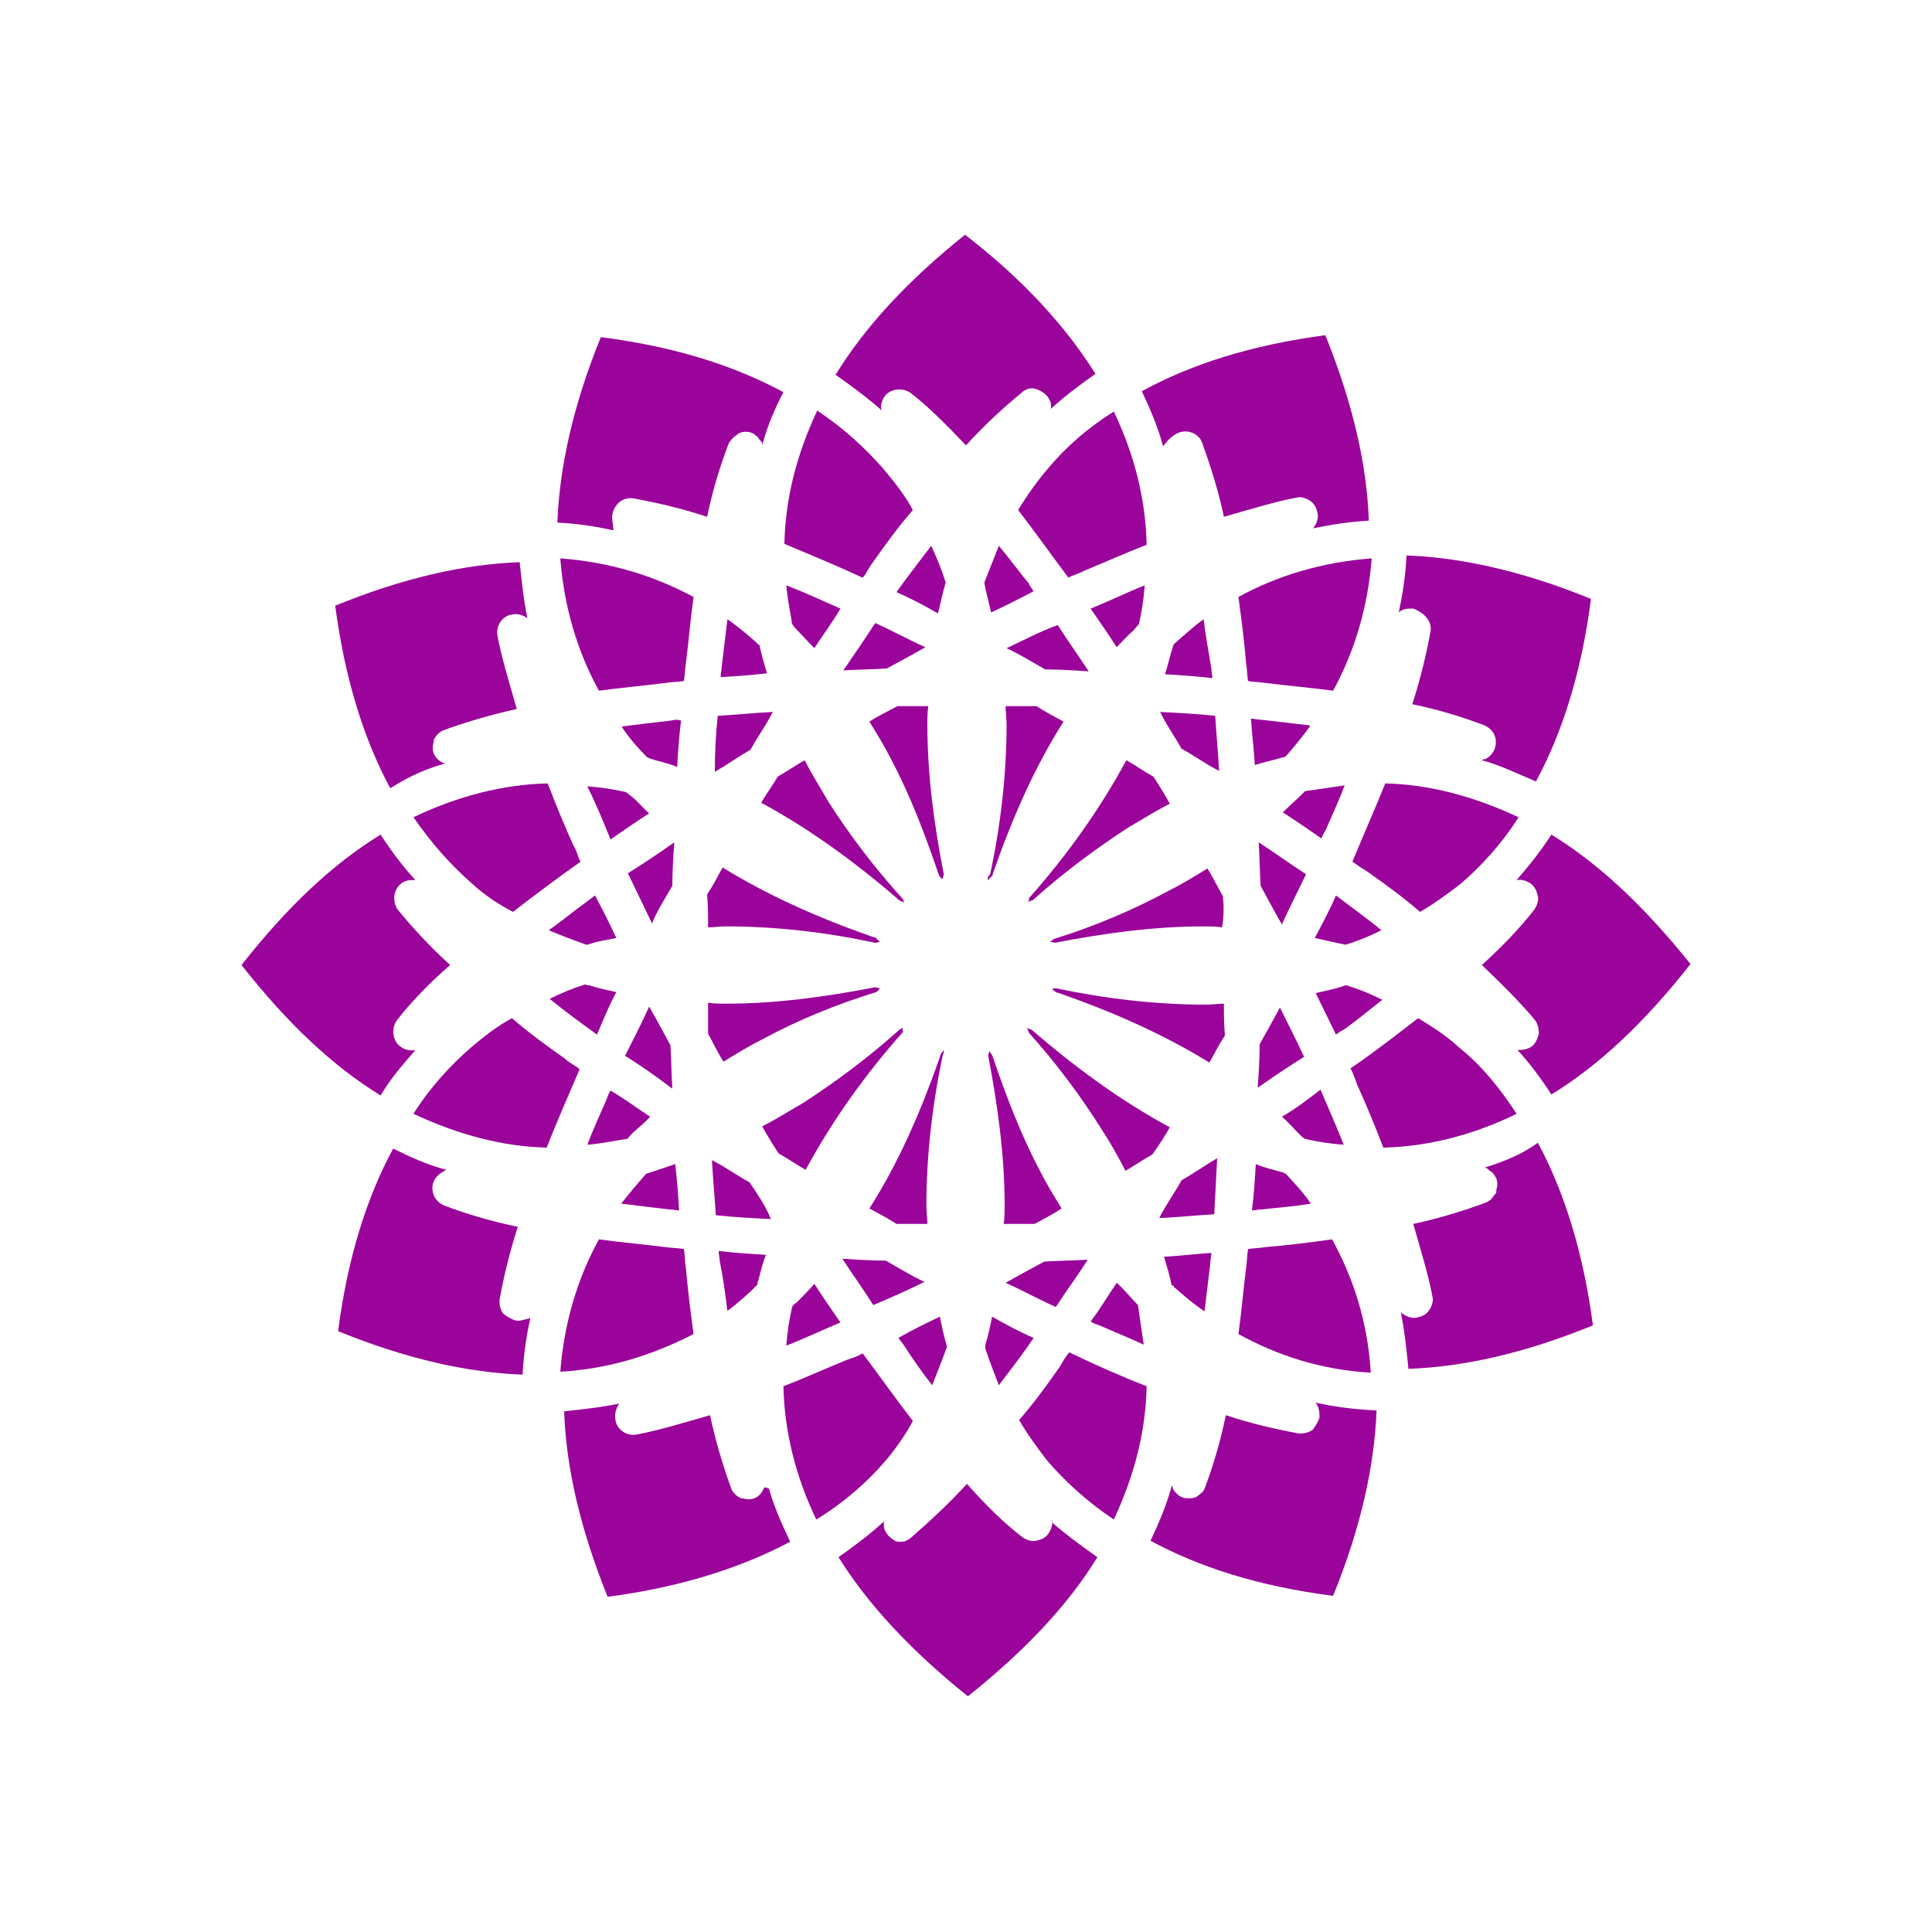 <svg data-bbox="25 24.3 150 151.3" viewBox="0 0 200 200" xmlns="http://www.w3.org/2000/svg" data-type="color">
    <g>
        <path d="M103.4 56.5c-.5 1.3-1 2.5-1.5 3.8 0 .2.1.4.1.6.2.8.4 1.7.6 2.5 1.5-.7 2.9-1.4 4.4-2.2-.2-.3-.4-.5-.5-.8-1-1.2-2-2.6-3.1-3.9z" fill="#9b049b" data-color="1"/>
        <path d="M56.8 96.3c1.2.5 2.5 1 3.9 1.5.2 0 .4-.1.4-.1.9-.3 1.8-.4 2.7-.6-.7-1.5-1.4-2.9-2.2-4.4-.3.2-.5.4-.8.6-1.4 1-2.7 2.1-4 3z" fill="#9b049b" data-color="1"/>
        <path d="M69.4 74.6c-1.8.2-3.4.4-5 .6v.1c.8 1.2 1.7 2.2 2.6 3.1.1 0 .2.1.2.1.9.3 2 .5 2.9.9.1-1.7.2-3.2.4-4.8-.5-.2-.9 0-1.1 0z" fill="#9b049b" data-color="1"/>
        <path d="M63.2 86.9c1.3-.9 2.6-1.8 4-2.7-.6-.5-1.2-1.3-1.9-1.8-.2-.2-.4-.3-.5-.4-1.3-.3-2.6-.5-4-.6.8 1.6 1.6 3.5 2.4 5.5z" fill="#9b049b" data-color="1"/>
        <path d="M63.8 102.7c-.9-.2-1.9-.4-2.8-.7-.1 0-.3 0-.4-.1-1.3.4-2.5.9-3.7 1.5 1.6 1.3 3.1 2.4 4.9 3.7.6-1.4 1.2-2.9 2-4.4z" fill="#9b049b" data-color="1"/>
        <path d="M65.1 117.7c.6-.7 1.5-1.3 2.2-2.1-1.4-.9-2.7-1.9-4.1-2.7-.2.3-.3.6-.4.9-.7 1.6-1.4 3.1-2 4.7 1.4-.1 2.7-.4 4.1-.6.1-.1.2-.1.2-.2z" fill="#9b049b" data-color="1"/>
        <path d="M79.1 154c-.2.5-.5.9-1 1.1-.3.1-.4.1-.7.1-.2 0-.4-.1-.6-.1h-.1c-.4-.2-.8-.5-1-1-.8-2.2-1.6-4.8-2.2-7.6-2.8.8-5.4 1.6-7.6 2-1 .2-2.1-.5-2.2-1.6-.1-.5.1-1.2.4-1.6-1.9.4-3.9.6-5.7.8.2 5.7 1.6 12 4.5 19.2 7.6-1 13.8-3 18.9-5.7-.9-1.9-1.7-3.7-2.2-5.5-.5-.2-.5-.1-.5-.1z" fill="#9b049b" data-color="1"/>
        <path d="M69.6 91.7c0-1.5.1-3 .2-4.5-1.7 1.2-3.2 2.2-4.8 3.2.8 1.7 1.7 3.5 2.5 5.2.5-1.3 1.3-2.5 2.1-3.9z" fill="#9b049b" data-color="1"/>
        <path d="M66.9 121.5c-.9 1-1.8 2.1-2.6 3.1 1.6.2 3.2.4 5 .6.4 0 .7.1 1 .1-.1-1.6-.2-3.1-.4-4.8-.9.3-2 .7-3 1z" fill="#9b049b" data-color="1"/>
        <path d="M43 108.7c-.5.1-1.1 0-1.6-.4-.8-.6-.9-1.9-.3-2.7 1.4-1.8 3.3-3.8 5.5-5.7-2.2-2-4-4-5.4-5.7-.6-.8-.5-2.1.3-2.7.4-.4 1-.4 1.5-.4-1.3-1.4-2.5-3-3.6-4.7-4.9 3-9.6 7.4-14.4 13.5 4.8 6.1 9.5 10.5 14.4 13.5 1-1.7 2.3-3.2 3.6-4.7z" fill="#9b049b" data-color="1"/>
        <path d="M53.4 136.7c-.4-.1-.9-.4-1.3-.7-.3-.4-.4-.9-.4-1.4.4-2.2 1-4.8 1.9-7.6-2.9-.6-5.5-1.4-7.6-2.2-1-.4-1.5-1.5-1.1-2.5.2-.5.7-.9 1.3-1.2-1.9-.5-3.7-1.3-5.5-2.2-2.7 5-4.7 11.2-5.7 18.9 7.1 2.9 13.5 4.3 19.1 4.5.1-2.1.4-4 .8-5.9-.1 0-.1.1-.1.1-.3 0-.9.3-1.4.2z" fill="#9b049b" data-color="1"/>
        <path d="M71.8 138.1c-.3-2.2-.6-4.5-.8-6.9-.1-.5-.1-1.3-.2-1.9-.5-.1-1.2-.1-1.9-.2-2.4-.3-4.7-.5-6.9-.8-2.2 4-3.6 8.6-4 13.7 5.2-.3 9.7-1.8 13.8-3.9z" fill="#9b049b" data-color="1"/>
        <path d="M63.4 53.2c.2-1 1.1-1.8 2.2-1.6 2.2.4 4.9 1 7.6 1.9.6-2.9 1.4-5.4 2.2-7.5.1-.3.3-.4.4-.6.2-.2.4-.3.5-.4l.1-.1c.2-.1.4-.2.7-.2s.4 0 .7.1c.3.1.4.3.6.4.1.1.2.3.3.4.1.1.2.2.2.3v.2c.5-1.9 1.3-3.8 2.2-5.5-5-2.7-11.1-4.7-18.9-5.7-2.9 7.1-4.3 13.6-4.5 19.2 2.1.1 4 .4 5.8.8 0-.6-.2-1.1-.1-1.7z" fill="#9b049b" data-color="1"/>
        <path d="M58.5 109.6c-2-1.4-3.9-2.8-5.5-4.2-1.5.8-2.9 1.9-4.2 3-2.2 1.9-4.3 4.2-6 6.9 4.7 2.2 9.3 3.4 13.8 3.5 1-2.6 2.2-5.3 3.4-8.1-.4-.4-1-.6-1.5-1.1z" fill="#9b049b" data-color="1"/>
        <path d="M58 57.8c.4 5.1 1.8 9.7 4 13.7 2.2-.3 4.5-.5 6.9-.8.5-.1 1.2-.1 1.9-.2.1-.5.1-1.3.2-1.8.3-2.4.5-4.8.8-6.9-4.1-2.2-8.6-3.6-13.8-4z" fill="#9b049b" data-color="1"/>
        <path d="M48.9 91.5c1.3 1.2 2.7 2.1 4.2 2.9 2.2-1.7 4.6-3.5 7-5.2-.3-.5-.4-1.2-.7-1.6-1-2.2-1.9-4.4-2.7-6.5-4.6.1-9.3 1.3-13.9 3.5 1.8 2.6 3.8 4.9 6.1 6.9z" fill="#9b049b" data-color="1"/>
        <path d="M69.6 112.7c-.1-1.5-.1-3-.2-4.5-.7-1.3-1.4-2.6-2.2-4-.8 1.8-1.7 3.5-2.5 5.1 1.8 1.1 3.3 2.2 4.9 3.4z" fill="#9b049b" data-color="1"/>
        <path d="M78.8 83.1c5 2.7 9.8 6.2 14.3 10.1.2.1.4.2.5.2-.1-.2-.1-.3-.2-.4-2.8-3.1-5.5-6.6-7.7-10.1-.8-1.4-1.7-2.8-2.4-4.2-.9.5-1.9 1.2-2.8 1.7-.5.9-1.2 1.8-1.7 2.7z" fill="#9b049b" data-color="1"/>
        <path d="M84.3 67.1c.9-1.4 1.9-2.7 2.7-4.1-.3-.1-.6-.3-.9-.4-1.6-.7-3.1-1.4-4.7-2 .1 1.3.4 2.7.6 4 .1.1.2.3.3.4.7.7 1.3 1.4 2 2.1z" fill="#9b049b" data-color="1"/>
        <path d="M78.4 66.6c-1-.9-2.1-1.8-3.1-2.5-.2 1.7-.4 3.4-.6 5 0 .3-.1.6-.1 1 1.6-.1 3.1-.2 4.8-.4-.3-1-.6-2-.8-3-.1.1-.2 0-.2-.1z" fill="#9b049b" data-color="1"/>
        <path d="M82 135.3c-.3 1.3-.5 2.6-.6 4 1.8-.7 3.7-1.6 5.6-2.4-.9-1.3-1.8-2.6-2.7-4-.5.6-1.2 1.3-1.9 2-.1 0-.3.2-.4.4z" fill="#9b049b" data-color="1"/>
        <path d="M74 79.9c1.2-.7 2.5-1.6 3.7-2.3.7-1.3 1.6-2.5 2.3-3.9-2 .1-3.9.3-5.7.4-.2 1.8-.3 3.8-.3 5.8z" fill="#9b049b" data-color="1"/>
        <path d="M97.7 108.7c-.1.1-.2.3-.3.4-.1.2-.1.4-.2.6-1.9 5.4-4.2 10.7-7.2 15.4.9.5 1.9 1 2.8 1.6H96c0-.6-.1-1.3-.1-1.9 0-5.1.6-10.4 1.7-15.6.1-.2.1-.3.1-.5z" fill="#9b049b" data-color="1"/>
        <path d="M75.3 135.7c.1 0 .1 0 0 0 1.1-.8 2.2-1.8 3.1-2.7v-.1c.3-1 .5-2.1.9-3-1.7-.1-3.2-.2-4.9-.4 0 .4.1.7.1 1 .4 2 .6 3.6.8 5.2z" fill="#9b049b" data-color="1"/>
        <path d="M73.3 107c.5.9 1 2 1.6 2.9 1.3-.8 2.6-1.6 4-2.3 3.7-2 7.6-3.6 11.8-4.9.2-.1.3-.3.4-.4-.2 0-.4-.1-.5-.1-5.2 1-10.3 1.7-15.4 1.7-.6 0-1.3 0-1.9-.1v3.2z" fill="#9b049b" data-color="1"/>
        <path d="M95.7 132.7c-1.3-.6-2.6-1.4-4-2.2-1.5 0-3-.1-4.5-.2 1.1 1.7 2.2 3.2 3.2 4.8 1.9-.8 3.7-1.6 5.3-2.4z" fill="#9b049b" data-color="1"/>
        <path d="M89.3 59.8c.4-.4.6-1 1-1.5 1.4-2 2.8-3.9 4.2-5.5-.8-1.5-1.9-2.9-3-4.2-1.9-2.2-4.2-4.3-6.9-6.1-2.2 4.7-3.3 9.2-3.4 13.8 2.6 1.1 5.3 2.2 8.1 3.5z" fill="#9b049b" data-color="1"/>
        <path d="M96.5 143.4c.5-1.3 1-2.5 1.5-3.9v-.2c-.3-1-.5-2-.7-3-1.5.7-2.9 1.4-4.3 2.2.2.3.4.5.6.8.9 1.4 1.8 2.7 2.9 4.1z" fill="#9b049b" data-color="1"/>
        <path d="M87.3 69.4c1.5-.1 3-.1 4.5-.2 1.3-.7 2.6-1.4 4-2.2-1.8-.8-3.4-1.7-5.2-2.5-1.1 1.7-2.2 3.3-3.3 4.9z" fill="#9b049b" data-color="1"/>
        <path d="M97.9 60.3c-.4-1.3-.9-2.5-1.5-3.8-1.2 1.6-2.4 3.1-3.6 4.8 1.4.6 2.9 1.4 4.3 2.2.2-.8.4-1.7.6-2.5.1-.2.1-.5.2-.7z" fill="#9b049b" data-color="1"/>
        <path d="M96 75c0-.6 0-1.3.1-1.9h-3.2c-.9.5-2 1-2.9 1.6.8 1.3 1.6 2.6 2.3 4 2 3.8 3.5 7.8 4.9 11.9.1.2.2.3.4.4 0-.2.1-.4.1-.5-1-5.1-1.7-10.3-1.7-15.5z" fill="#9b049b" data-color="1"/>
        <path d="M73.3 96c.6 0 1.2-.1 1.9-.1 5.1 0 10.3.6 15.4 1.7.2 0 .4-.1.5-.1-.1-.1-.3-.2-.4-.4-.2-.1-.4-.1-.6-.2-5.4-1.9-10.6-4.2-15.3-7.1-.5.9-1 1.9-1.6 2.8.1 1.2.1 2.4.1 3.4z" fill="#9b049b" data-color="1"/>
        <path d="M77.6 122.4c-1.3-.7-2.5-1.6-3.9-2.3.1 2 .3 3.9.4 5.7 1.9.2 3.7.3 5.7.4-.5-1.3-1.4-2.6-2.2-3.8z" fill="#9b049b" data-color="1"/>
        <path d="M91.6 151.3c1.1-1.3 2.1-2.7 2.9-4.2-1.7-2.2-3.4-4.6-5.2-7-.5.3-1.1.5-1.7.7-2.2.9-4.4 1.9-6.5 2.7.1 4.6 1.2 9.2 3.4 13.8 2.8-1.7 5.2-3.8 7.1-6z" fill="#9b049b" data-color="1"/>
        <path d="M153.6 120.9h.2c.1 0 .2.1.3.2.1.1.3.2.4.3.2.2.3.4.4.6.1.3.1.4.1.7 0 .2-.1.4-.1.5v.2c0 .1-.1.2-.2.3-.1.1-.2.3-.3.4-.2.2-.4.3-.6.4-2.2.8-4.7 1.6-7.5 2.2.8 2.8 1.6 5.4 2 7.6.1.4-.1 1-.4 1.4-.3.4-.7.6-1.3.7-.4.1-1-.1-1.4-.4-.1 0-.1-.1-.2-.2.4 1.9.6 3.9.8 5.9 5.7-.2 12-1.6 19.1-4.5-1-7.6-3-13.9-5.7-18.9-1.8 1.3-3.7 2-5.6 2.6z" fill="#9b049b" data-color="1"/>
        <path d="M151 108.4c-1.3-1.2-2.7-2.1-4.2-3-2.2 1.7-4.5 3.5-7 5.2.3.5.5 1.2.7 1.7 1 2.2 1.9 4.4 2.7 6.5 4.6-.1 9.3-1.3 13.8-3.5-1.7-2.6-3.6-5-6-6.9z" fill="#9b049b" data-color="1"/>
        <path d="M108.9 157.4c.1.4-.1 1-.4 1.4s-.7.6-1.3.7c-.4.1-1-.1-1.4-.4-1.8-1.4-3.7-3.2-5.7-5.5-2 2.2-4 4-5.7 5.5-.2.2-.4.3-.6.4-.2.1-.4.1-.6.1H93c-.2 0-.4-.1-.5-.2-.2-.1-.4-.3-.5-.4-.2-.2-.3-.4-.4-.6-.1-.2-.1-.4-.1-.6v-.3c-1.4 1.3-3 2.5-4.7 3.7 3 4.8 7.4 9.6 13.4 14.4 6-4.8 10.4-9.5 13.4-14.4-1.7-1.2-3.2-2.3-4.7-3.6-.1-.3 0-.2 0-.2z" fill="#9b049b" data-color="1"/>
        <path d="M110.7 140c-.4.4-.7 1-1 1.5-1.4 2-2.8 3.9-4.2 5.5.8 1.4 1.9 2.9 2.9 4.2 1.9 2.2 4.2 4.3 6.9 6.1 2.2-4.7 3.3-9.2 3.4-13.8-2.6-1-5.3-2.2-8-3.5z" fill="#9b049b" data-color="1"/>
        <path d="M136.2 145.2c.3.4.4.9.4 1.5-.1.4-.4.9-.7 1.3-.4.3-.9.4-1.4.4-2.2-.4-4.9-1-7.6-1.9-.6 2.9-1.4 5.5-2.2 7.6-.1.2-.2.4-.4.5-.2.2-.4.3-.5.4h-.1c-.2.1-.4.1-.6.1-.3 0-.5 0-.7-.1-.3-.1-.4-.2-.6-.4-.2-.2-.4-.4-.4-.6 0-.1 0-.1-.1-.2-.5 1.9-1.3 3.8-2.2 5.7 5 2.7 11.1 4.7 18.9 5.7 2.9-7.1 4.3-13.6 4.5-19.2-2.5-.1-4.5-.4-6.3-.8-.1 0 0 0 0 0z" fill="#9b049b" data-color="1"/>
        <path d="M160.6 86.4c-1.1 1.7-2.3 3.2-3.6 4.7h.1c.4-.1 1 .1 1.4.4.4.3.6.8.7 1.3.1.4-.1 1-.4 1.4-1.4 1.8-3.2 3.7-5.4 5.7 2.2 2.1 4.1 4 5.5 5.7.3.4.4.9.4 1.4-.1.4-.3 1-.7 1.3-.4.3-.9.4-1.4.4-.1 0-.2-.1-.2-.1 1.3 1.4 2.5 3 3.6 4.7 4.9-3 9.6-7.4 14.4-13.5-4.8-6-9.5-10.4-14.4-13.4z" fill="#9b049b" data-color="1"/>
        <path d="M46.2 79h-.3c-.4-.2-.8-.5-1-1-.1-.3-.1-.4-.1-.7 0-.2.1-.4.1-.6v-.1c.2-.4.5-.8 1-1 2.2-.8 4.8-1.6 7.6-2.2-.8-2.8-1.6-5.4-2-7.6-.2-1 .5-2.1 1.6-2.2.5-.1 1.1.1 1.5.4-.4-1.9-.6-3.9-.8-5.8-5.7.2-12 1.6-19.1 4.5 1 7.6 3 13.9 5.7 18.9 2.2-1.4 4-2.1 5.8-2.6z" fill="#9b049b" data-color="1"/>
        <path d="M93.5 106.4c-.2.1-.3.1-.4.2-3.1 2.8-6.6 5.4-10 7.6-1.4.8-2.8 1.7-4.2 2.4.5.9 1.1 1.9 1.7 2.8.9.5 1.9 1.2 2.8 1.7 2.7-5 6.1-9.8 10.1-14.3-.1-.1-.1-.2 0-.4z" fill="#9b049b" data-color="1"/>
        <path d="M102.3 91.1c.1-.1.2-.3.4-.4.1-.2.1-.4.2-.6 1.9-5.4 4.2-10.7 7.2-15.4-.9-.5-1.9-1-2.8-1.6h-3.2c0 .6.1 1.3.1 1.9 0 5.1-.6 10.4-1.7 15.5-.3.3-.3.5-.2.6z" fill="#9b049b" data-color="1"/>
        <path d="M124.6 64.1c-1.1.8-2.2 1.8-3.1 2.6 0 .1-.1.2-.1.3-.3.9-.5 1.9-.8 2.8 1.7.1 3.2.2 4.9.4 0-.4-.1-.6-.1-1-.3-1.8-.6-3.4-.8-5.1z" fill="#9b049b" data-color="1"/>
        <path d="M107.1 126.7c.9-.5 1.9-1 2.8-1.6-.8-1.3-1.6-2.6-2.3-4-2-3.8-3.5-7.8-4.9-11.9-.1-.1-.2-.3-.3-.4 0 .2-.1.4-.1.5 1 5.2 1.7 10.4 1.7 15.5 0 .6 0 1.3-.1 1.9h3.2z" fill="#9b049b" data-color="1"/>
        <path d="M122.3 77.5c1.3.7 2.5 1.6 3.9 2.3-.1-2-.3-3.9-.4-5.7-1.9-.2-3.7-.3-5.7-.4.6 1.3 1.5 2.5 2.2 3.8z" fill="#9b049b" data-color="1"/>
        <path d="M112.9 136.8c.3.2.6.3.9.4 1.6.7 3.1 1.3 4.6 2-.2-1.4-.4-2.7-.6-4.1-.7-.7-1.4-1.6-2.2-2.3-.9 1.3-1.7 2.7-2.7 4z" fill="#9b049b" data-color="1"/>
        <path d="M117.9 64.6c.3-1.3.5-2.6.6-4-1.8.7-3.6 1.6-5.6 2.4.9 1.3 1.8 2.6 2.7 4 .5-.5 1.1-1.2 1.7-1.7.2-.2.4-.5.6-.7z" fill="#9b049b" data-color="1"/>
        <path d="M106.4 93.4c.2-.1.4-.2.5-.2 3.1-2.8 6.6-5.4 10-7.6 1.4-.8 2.8-1.7 4.2-2.4-.5-.9-1.1-1.9-1.7-2.8-.9-.5-1.9-1.2-2.8-1.7-2.7 5-6.1 9.8-10.1 14.3.1.1 0 .3-.1.4z" fill="#9b049b" data-color="1"/>
        <path d="M126.7 103.9c-.6 0-1.2.1-1.9.1-5.1 0-10.3-.6-15.5-1.7-.2 0-.4.1-.4.1.1.1.3.2.4.3.2.1.4.1.6.2 5.4 1.9 10.6 4.2 15.3 7.1.5-.9 1-1.9 1.6-2.8-.1-1.2-.1-2.3-.1-3.3z" fill="#9b049b" data-color="1"/>
        <path d="M126.6 92.8c-.5-.9-1-1.9-1.6-2.9-1.3.8-2.6 1.6-4 2.3-3.7 2-7.7 3.7-11.9 5-.1.1-.3.2-.4.3.2 0 .4.1.5.1 5.1-1 10.3-1.7 15.4-1.7.6 0 1.3 0 1.9.1.2-1 .2-2.2.1-3.2z" fill="#9b049b" data-color="1"/>
        <path d="M108.4 48.6c-1.1 1.3-2.1 2.7-3 4.2 1.7 2.2 3.4 4.6 5.2 7 .5-.3 1.1-.4 1.6-.7 2.2-.9 4.4-1.9 6.5-2.7-.1-4.6-1.2-9.2-3.4-13.8-2.7 1.7-5 3.7-6.9 6z" fill="#9b049b" data-color="1"/>
        <path d="M91.6 41c.6-.8 1.9-.9 2.7-.3 1.8 1.4 3.6 3.2 5.7 5.4 2-2.2 4-4 5.7-5.4.2-.2.4-.3.6-.4.2-.1.4-.1.6-.1h.1c.4.1.9.3 1.3.7.2.2.3.4.4.6.1.2.1.4.1.6v.1c0 .1 0 .1-.1.2 1.4-1.3 3-2.5 4.7-3.7-3-4.8-7.4-9.7-13.5-14.4-6 4.8-10.4 9.6-13.4 14.5 1.7 1.2 3.2 2.3 4.8 3.7-.2-.3-.1-.9.3-1.5z" fill="#9b049b" data-color="1"/>
        <path d="M104.2 67.1c1.3.6 2.6 1.4 4 2.2 1.5 0 3 .1 4.5.2-1.1-1.7-2.2-3.2-3.2-4.8-1.9.7-3.6 1.6-5.3 2.4z" fill="#9b049b" data-color="1"/>
        <path d="M103.4 143.4c1.2-1.6 2.4-3.1 3.6-4.9-1.4-.6-2.9-1.4-4.3-2.2-.2 1-.4 2-.7 2.9v.4c.4 1.2.9 2.5 1.4 3.8z" fill="#9b049b" data-color="1"/>
        <path d="M121.1 116.7c-5-2.7-9.8-6.2-14.3-10.1-.2-.1-.4-.1-.5-.2.1.2.2.4.2.5 2.8 3.1 5.4 6.6 7.6 10.1.9 1.4 1.7 2.8 2.4 4.2.9-.5 1.9-1.2 2.8-1.7.7-1 1.3-1.9 1.8-2.8z" fill="#9b049b" data-color="1"/>
        <path d="M112.6 130.4c-1.5.1-3 .1-4.5.2-1.3.7-2.6 1.4-4 2.2 1.8.8 3.4 1.7 5.2 2.5 1.1-1.7 2.3-3.3 3.3-4.9z" fill="#9b049b" data-color="1"/>
        <path d="M137.2 86c.7-1.6 1.4-3.1 2-4.7-1.4.2-2.7.4-4.1.6l-.1.1c-.7.7-1.5 1.4-2.2 2.1 1.4.9 2.7 1.8 4 2.7.1-.3.2-.5.4-.8z" fill="#9b049b" data-color="1"/>
        <path d="M130.3 87.2c.1 1.5.1 3 .2 4.5.7 1.3 1.4 2.6 2.2 4 .8-1.8 1.7-3.5 2.5-5.2-1.7-1.1-3.2-2.2-4.9-3.3z" fill="#9b049b" data-color="1"/>
        <path d="M130.4 108.1c0 1.5-.1 3-.2 4.5 1.7-1.2 3.2-2.2 4.8-3.2-.8-1.7-1.7-3.5-2.5-5.1-.6 1.1-1.3 2.4-2.1 3.8z" fill="#9b049b" data-color="1"/>
        <path d="M133.1 78.3c.8-.9 1.7-2 2.5-3.1v-.1c-1.7-.2-3.3-.4-5.1-.6-.4 0-.6-.1-1-.1.1 1.6.3 3.1.4 4.8.9-.3 1.9-.5 2.9-.8.1 0 .3-.1.3-.1z" fill="#9b049b" data-color="1"/>
        <path d="M135.7 124.6s-.1 0 0 0c-.8-1.2-1.8-2.2-2.6-3.1-.1 0-.1 0-.2-.1-1-.3-2-.5-2.9-.9-.1 1.7-.2 3.2-.4 4.8.4 0 .6-.1 1-.1 1.7-.2 3.4-.3 5.1-.6z" fill="#9b049b" data-color="1"/>
        <path d="M148.1 65.3c-.4 2.2-1 4.8-1.9 7.6 2.9.6 5.4 1.4 7.5 2.2.4.2.8.5 1 1 .2.4.2 1 0 1.5-.2.4-.5.8-1 1-.1 0-.2 0-.3.1 1.9.5 3.7 1.4 5.6 2.2 2.7-5 4.7-11.2 5.7-18.9-7.1-2.9-13.5-4.3-19.1-4.5-.1 2.1-.4 4-.8 5.9.4-.4.9-.4 1.5-.4 1.3.5 1.9 1.4 1.8 2.3z" fill="#9b049b" data-color="1"/>
        <path d="M141.5 90.2c2 1.4 3.9 2.8 5.5 4.2 1.4-.8 2.9-1.9 4.2-2.9 2.2-1.9 4.3-4.2 6-6.9-4.7-2.2-9.3-3.4-13.8-3.5-1 2.5-2.2 5.2-3.4 8.1.4.3 1 .7 1.5 1z" fill="#9b049b" data-color="1"/>
        <path d="M126 119.9c-1.2.7-2.5 1.6-3.7 2.3-.7 1.3-1.6 2.5-2.3 3.9 2-.1 3.9-.3 5.7-.4.1-1.8.2-3.8.3-5.8z" fill="#9b049b" data-color="1"/>
        <path d="M122 44.8c1-.4 2.2.1 2.5 1.2.8 2.2 1.6 4.7 2.2 7.5 2.8-.8 5.4-1.6 7.6-2 .4-.1 1 .1 1.4.4.4.3.6.7.7 1.3.1.4-.1 1-.4 1.4l-.1.1c1.9-.4 3.9-.7 5.8-.8-.2-5.7-1.6-12-4.5-19.2-7.6 1-13.9 3-19 5.8.9 1.9 1.7 3.8 2.2 5.7.6-.8 1.1-1.2 1.6-1.4z" fill="#9b049b" data-color="1"/>
        <path d="M138.3 92.7c-.6 1.4-1.4 2.9-2.2 4.4l2.7.6c.2 0 .4.1.5.1 1.3-.4 2.5-.9 3.7-1.5-1.3-1.1-3-2.3-4.7-3.6z" fill="#9b049b" data-color="1"/>
        <path d="M121.5 133.2c1 .9 2.1 1.8 3.1 2.5h.1c.2-1.7.4-3.4.6-5 0-.4.1-.7.1-1-1.6.1-3.1.3-4.9.4.3 1 .6 2 .8 3 .2-.1.2 0 .2.1z" fill="#9b049b" data-color="1"/>
        <path d="M139.4 102c-.1 0-.2 0-.4.1-.9.3-1.9.5-2.8.7.7 1.4 1.4 2.9 2.1 4.3.3-.2.5-.4.8-.5 1.4-1 2.7-2.1 4-3.1-1.2-.6-2.4-1.1-3.7-1.5z" fill="#9b049b" data-color="1"/>
        <path d="M137.9 128.3c-2.2.3-4.5.6-6.9.8-.5.1-1.2.1-1.8.2-.1.5-.1 1.3-.2 1.9-.3 2.4-.5 4.8-.8 6.9 4 2.2 8.5 3.7 13.7 4-.3-5.2-1.8-9.8-4-13.8z" fill="#9b049b" data-color="1"/>
        <path d="M132.7 115.6c.6.5 1.2 1.2 1.8 1.8.2.2.4.4.6.5 1.3.3 2.6.5 4 .6-.7-1.8-1.6-3.8-2.4-5.7-1.3 1-2.6 2-4 2.8z" fill="#9b049b" data-color="1"/>
        <path d="M128.2 61.8c.3 2.2.6 4.5.8 6.9.1.5.1 1.3.2 1.8.5.1 1.2.1 1.8.2 2.4.3 4.8.5 7 .8 2.2-4 3.6-8.6 4-13.7-5.2.4-9.8 1.8-13.8 4z" fill="#9b049b" data-color="1"/>
    </g>
</svg>
